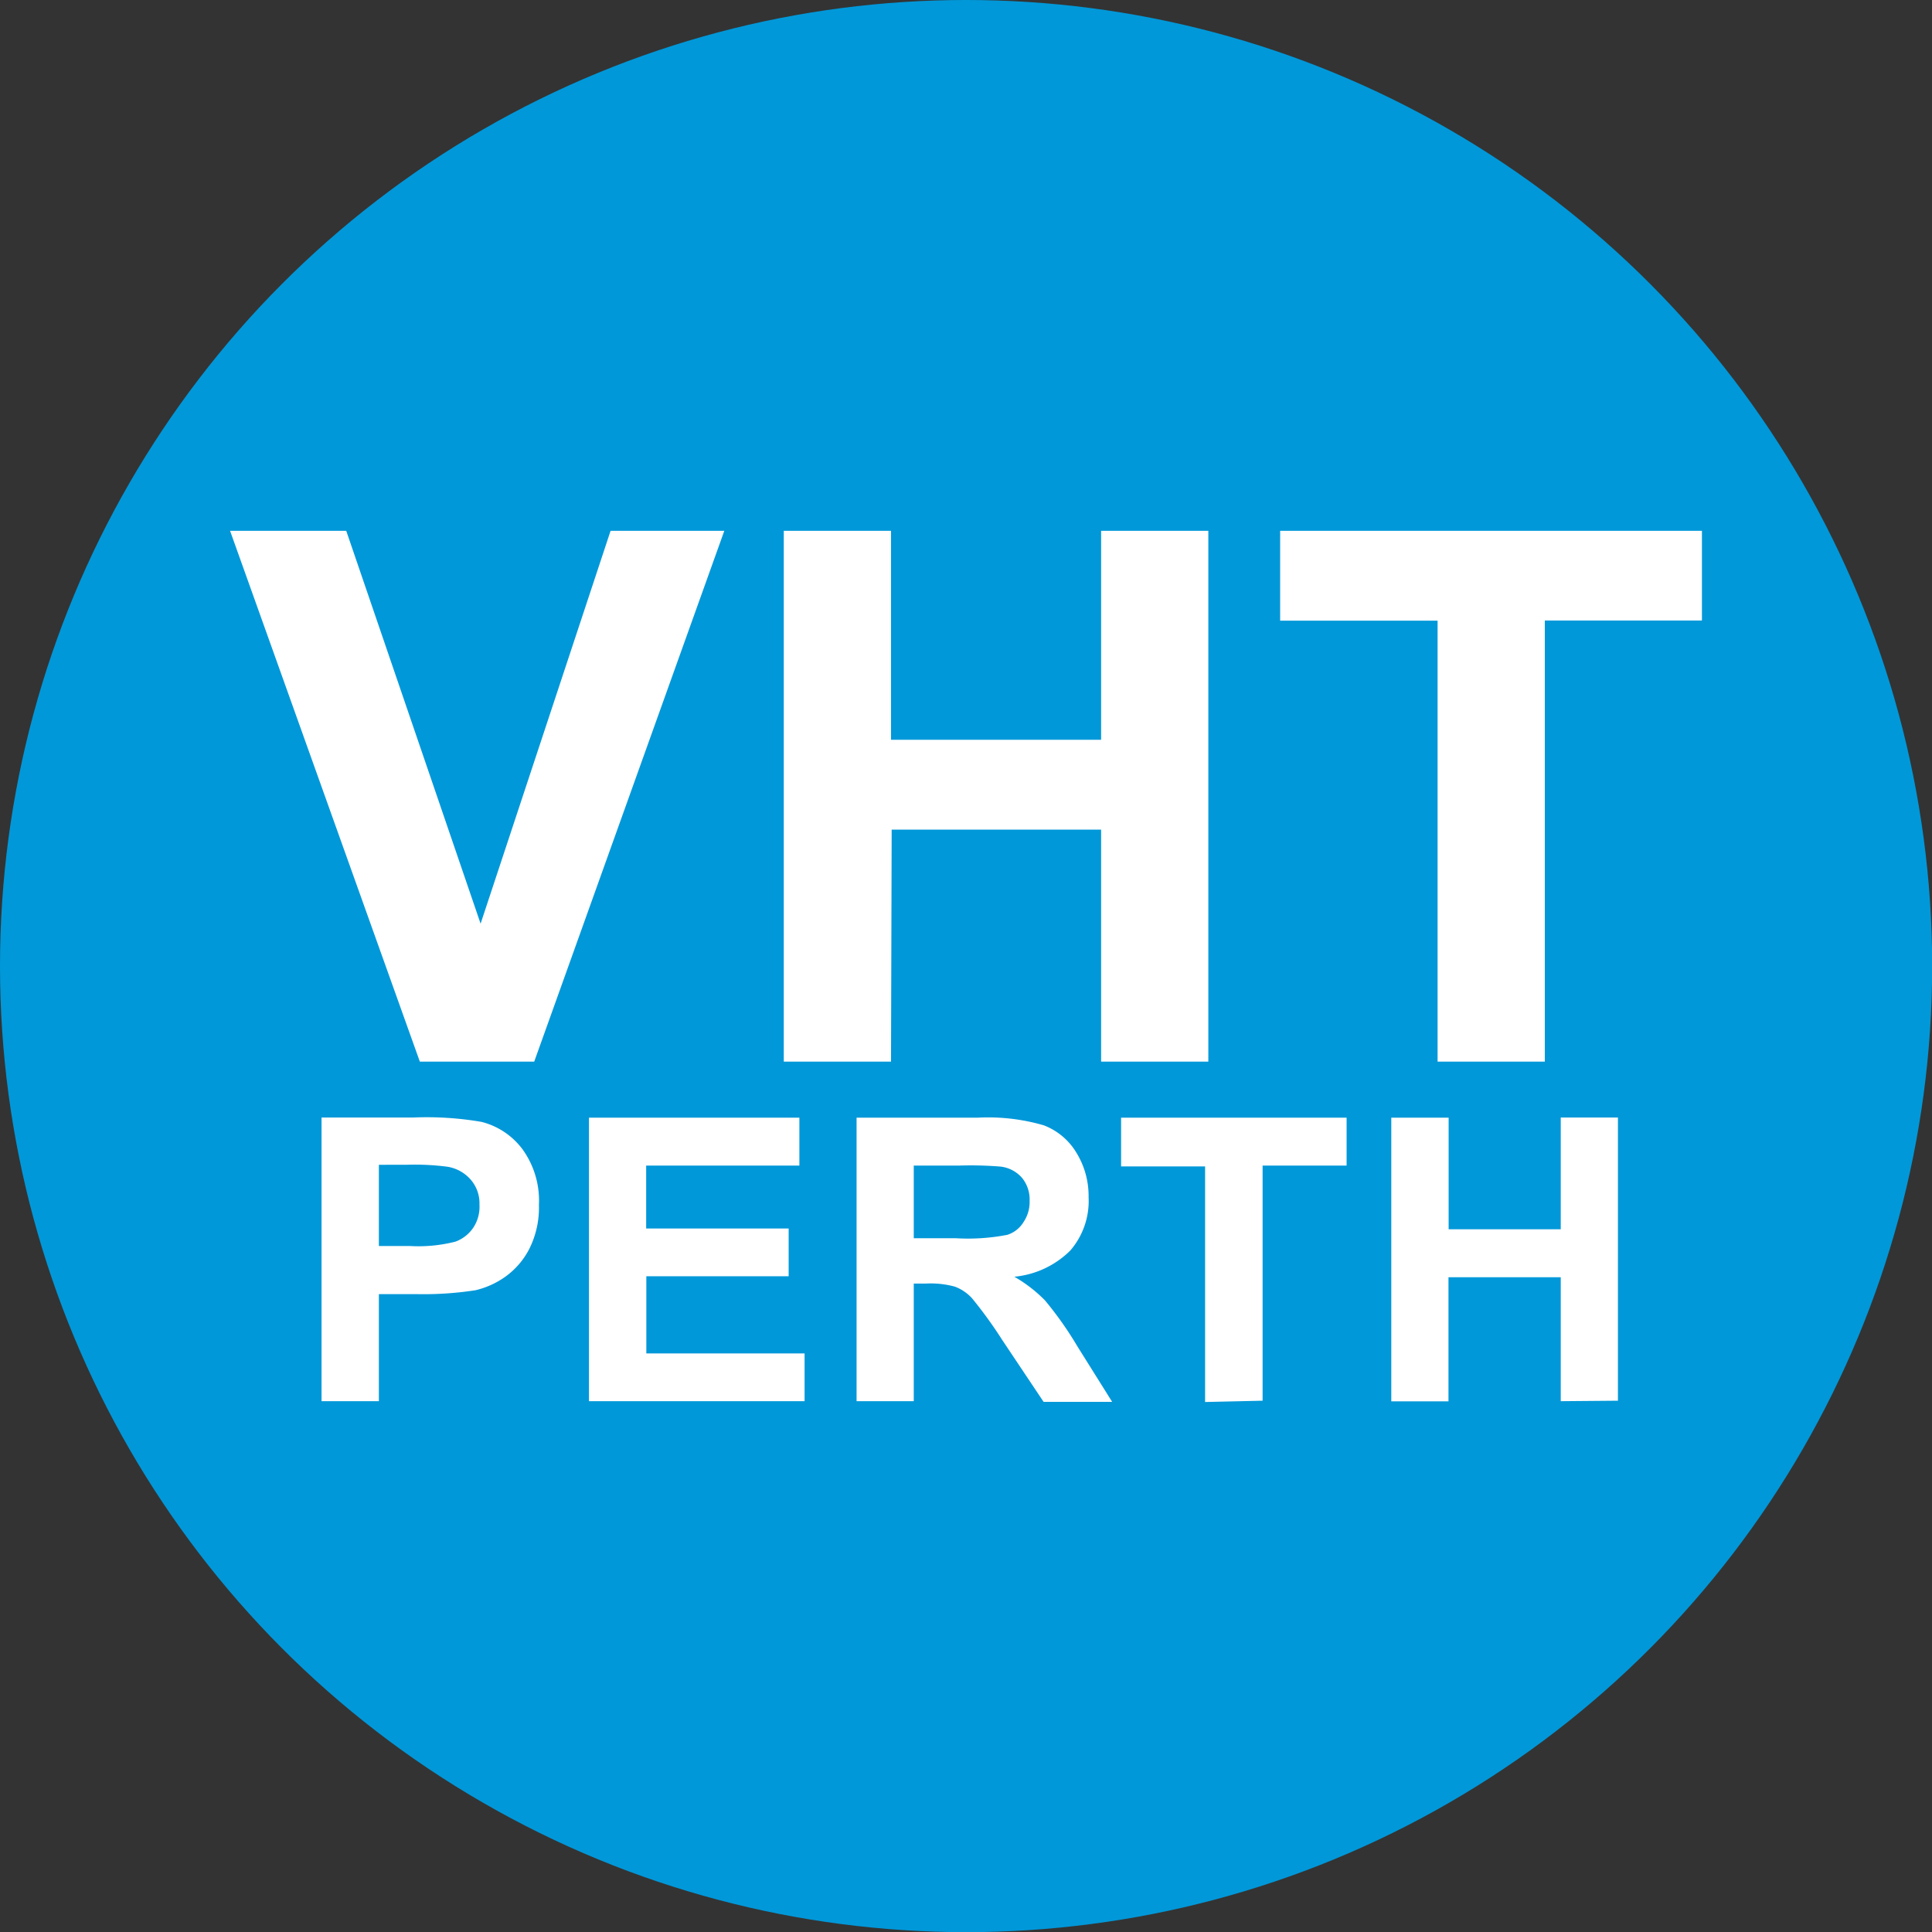 <svg id="Layer_1" data-name="Layer 1" xmlns="http://www.w3.org/2000/svg" viewBox="0 0 118.91 118.91"><rect x="0" y="0" width="118.91" height="118.91" fill="#333333" stroke="none"/><defs><style>.cls-1{fill:#0098d9;}.cls-2{fill:#fff;}</style></defs><circle class="cls-1" cx="59.46" cy="59.46" r="59.46"/><path class="cls-2" d="M32.88,65.34l11.7-32.67h-7l-8,24.18L21.31,32.67H14.16L25.84,65.34Zm22-14.28H67.77V65.34h6.6V32.67H67.77V45.53H54.84V32.67h-6.6V65.34h6.6ZM88.48,65.34h6.6V38.19h9.67V32.67H78.79V38.2h9.69ZM29.64,69.05a19.85,19.85,0,0,0-4.19-.27H19.79V86.24h3.53V79.65h2.3a20.91,20.91,0,0,0,3.65-.24,5.25,5.25,0,0,0,1.83-.83,4.81,4.81,0,0,0,1.48-1.72,5.67,5.67,0,0,0,.59-2.7,5.4,5.4,0,0,0-1-3.41A4.53,4.53,0,0,0,29.64,69.05Zm-.51,6.51a2.26,2.26,0,0,1-1.1.86,9.19,9.19,0,0,1-2.78.27H23.32v-5H25a15.58,15.58,0,0,1,2.54.12,2.41,2.41,0,0,1,1.41.77,2.22,2.22,0,0,1,.56,1.57A2.32,2.32,0,0,1,29.13,75.56ZM49.2,71.74V68.79H36.25V86.24H49.52V83.3H39.78V78.55h8.76V75.61H39.77V71.74ZM67,73.68a5.07,5.07,0,0,0-.76-2.75,4,4,0,0,0-2-1.67,12.24,12.24,0,0,0-4.06-.47H52.72V86.24h3.52V79H57a5.61,5.61,0,0,1,1.77.19,2.71,2.71,0,0,1,1.06.72,26.71,26.71,0,0,1,1.86,2.57l2.54,3.8h4.22l-2.13-3.4a21.84,21.84,0,0,0-2-2.84,8.75,8.75,0,0,0-1.89-1.46,5.63,5.63,0,0,0,3.45-1.62A4.66,4.66,0,0,0,67,73.68Zm-4,1.53A1.82,1.82,0,0,1,62,76a12.65,12.65,0,0,1-3.17.21H56.24V71.74H59a22.54,22.54,0,0,1,2.57.06,2.07,2.07,0,0,1,1.33.69,2.1,2.1,0,0,1,.47,1.42A2.22,2.22,0,0,1,63,75.21Zm14.71,11V71.74h5.17V68.79H69v3h5.17v14.5Zm21.87,0V68.78H96.06v6.88h-6.9V68.79H85.63V86.25h3.52V78.61h6.91v7.63Z"/></svg>